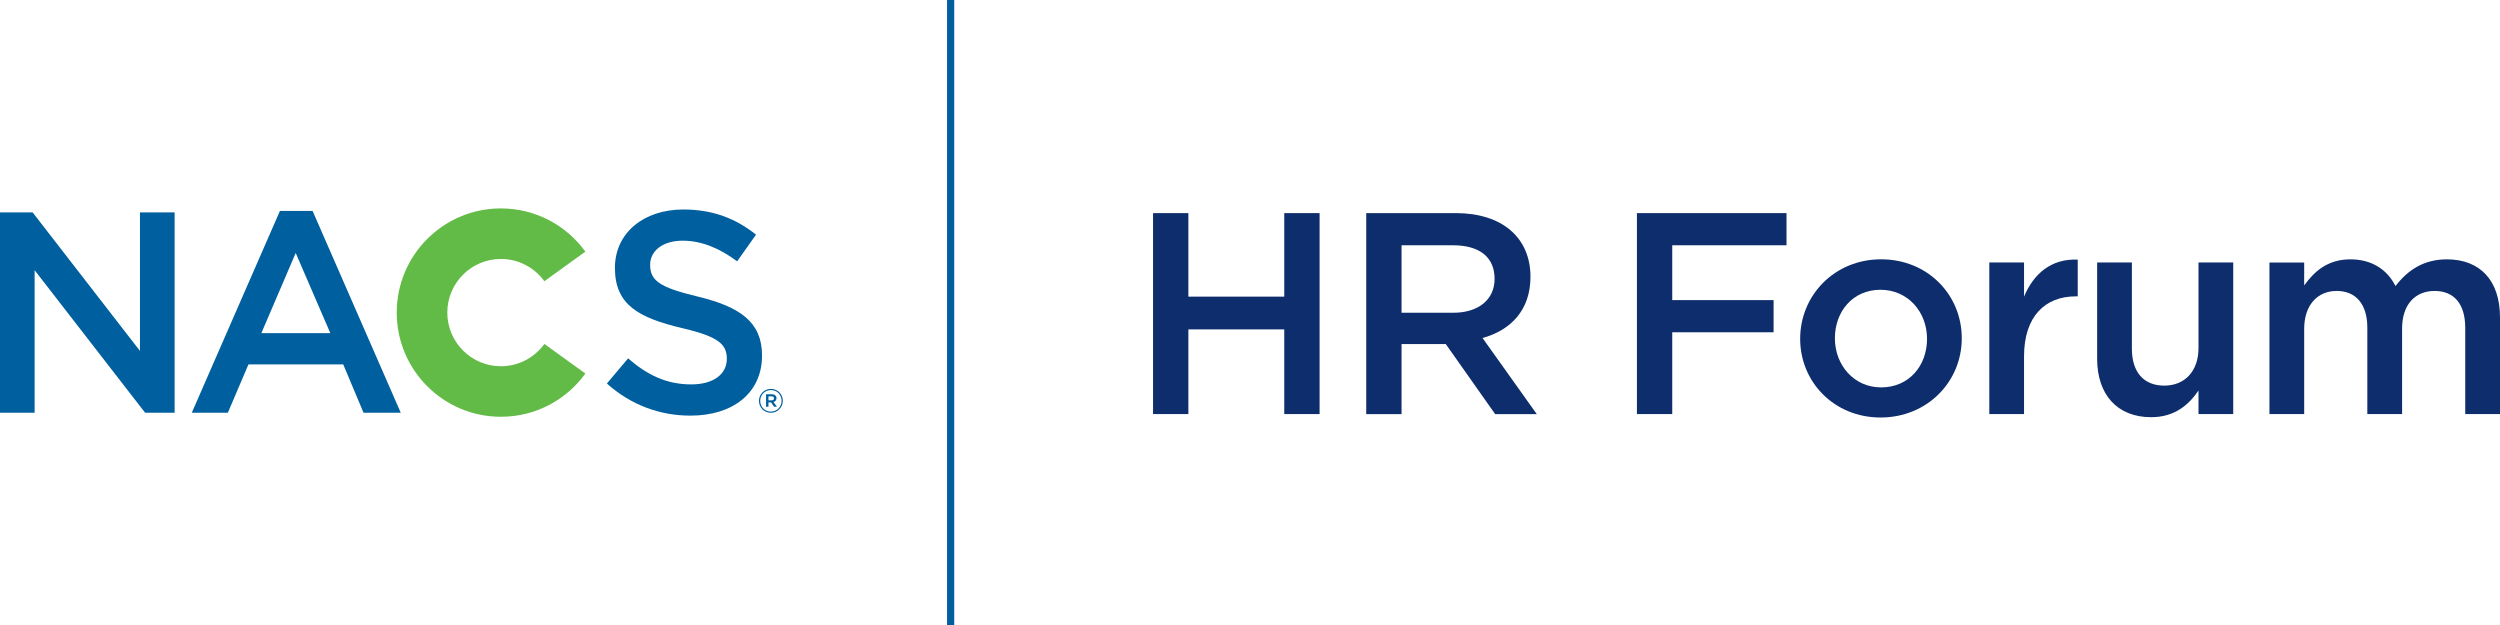 <?xml version="1.0" encoding="utf-8"?>
<!-- Generator: Adobe Illustrator 23.0.1, SVG Export Plug-In . SVG Version: 6.00 Build 0)  -->
<svg version="1.1" id="Layer_1" xmlns="http://www.w3.org/2000/svg" xmlns:xlink="http://www.w3.org/1999/xlink" x="0px" y="0px"
	 viewBox="0 0 71.981 18" style="enable-background:new 0 0 71.981 18;" xml:space="preserve">
<style type="text/css">
	.st0{fill:#005F9E;}
	.st1{fill:#62BB46;}
	.st2{fill:#0D2D6C;}
</style>
<g>
	<rect x="27.268" class="st0" width="0.207" height="18"/>
	<g>
		<path class="st1" d="M15.674,9.903c-0.281,0.388-0.736,0.642-1.251,0.642
			c-0.853,0-1.544-0.692-1.544-1.545c0-0.853,0.691-1.544,1.544-1.544
			c0.515,0,0.97,0.253,1.25,0.641l1.181-0.852
			C16.309,6.491,15.423,6.001,14.423,6.001c-1.657,0-3,1.343-3,2.999c0,1.657,1.343,3,3,3
			c1.001,0,1.887-0.491,2.432-1.245L15.674,9.903z"/>
	</g>
	<polygon class="st0" points="4.03,6.115 4.03,10.104 0.939,6.115 0,6.115 0,11.884 
		0.997,11.884 0.997,7.78 4.178,11.884 5.028,11.884 5.028,6.115 	"/>
	<path class="st0" d="M11.539,11.884h-1.072l-0.585-1.393H7.154L6.56,11.884H5.522
		L8.06,6.073h0.94L11.539,11.884z M8.514,7.284L7.525,9.592h1.986L8.514,7.284z"/>
	<g>
		<path class="st0" d="M20.087,8.538c1.22,0.296,1.854,0.733,1.854,1.698
			c0,1.088-0.849,1.731-2.06,1.731c-0.882,0-1.715-0.305-2.407-0.924l0.61-0.725
			c0.552,0.478,1.104,0.75,1.821,0.75c0.627,0,1.022-0.288,1.022-0.733
			c0-0.421-0.23-0.643-1.302-0.891c-1.228-0.296-1.92-0.659-1.92-1.73
			c0-1.006,0.824-1.682,1.97-1.682c0.84,0,1.508,0.256,2.093,0.725l-0.544,0.767
			c-0.519-0.387-1.038-0.594-1.566-0.594c-0.593,0-0.939,0.305-0.939,0.693
			C18.719,8.076,18.982,8.274,20.087,8.538"/>
		<path class="st0" d="M22.195,11.885c-0.193,0-0.343-0.155-0.343-0.343
			c0-0.189,0.152-0.345,0.345-0.345c0.193,0,0.343,0.154,0.343,0.343
			C22.54,11.728,22.388,11.885,22.195,11.885 M22.197,11.231
			c-0.176,0-0.309,0.14-0.309,0.311s0.132,0.309,0.307,0.309c0.176,0,0.309-0.14,0.309-0.311
			S22.372,11.231,22.197,11.231 M22.273,11.575l0.097,0.136h-0.082l-0.087-0.125h-0.075
			v0.125h-0.069v-0.36h0.161c0.084,0,0.139,0.042,0.139,0.115
			C22.357,11.524,22.323,11.559,22.273,11.575 M22.215,11.412h-0.089v0.115h0.089
			c0.045,0,0.071-0.023,0.071-0.057C22.286,11.432,22.26,11.412,22.215,11.412"/>
	</g>
	<polygon class="st2" points="34.216,9.484 34.216,11.922 33.199,11.922 33.199,6.136 
		34.216,6.136 34.216,8.541 36.977,8.541 36.977,6.136 37.994,6.136 
		37.994,11.922 36.977,11.922 36.977,9.484 	"/>
	<g>
		<path class="st2" d="M43.049,11.923l-1.422-2.017h-1.273v2.017h-1.017V6.136h2.58
			c1.33,0,2.149,0.703,2.149,1.835c0,0.959-0.571,1.538-1.38,1.761l1.561,2.191
			H43.049z M41.834,7.062h-1.48v1.943h1.488c0.728,0,1.191-0.381,1.191-0.976
			C43.033,7.393,42.586,7.062,41.834,7.062"/>
	</g>
	<polygon class="st2" points="51.438,7.062 48.148,7.062 48.148,8.641 51.066,8.641 
		51.066,9.567 48.148,9.567 48.148,11.922 47.131,11.922 47.131,6.136 
		51.438,6.136 	"/>
	<g>
		<path class="st2" d="M54.145,12.021c-1.331,0-2.314-1.017-2.314-2.265
			c0-1.256,0.991-2.29,2.33-2.29s2.323,1.018,2.323,2.274
			C56.484,10.988,55.493,12.021,54.145,12.021 M54.145,8.343
			c-0.802,0-1.314,0.628-1.314,1.397c0,0.777,0.554,1.414,1.33,1.414
			c0.81,0,1.323-0.629,1.323-1.398C55.484,8.979,54.93,8.343,54.145,8.343"/>
		<path class="st2" d="M58.277,11.922h-1V7.557h1v0.984c0.273-0.653,0.777-1.099,1.546-1.066
			v1.058h-0.058c-0.876,0-1.488,0.57-1.488,1.728V11.922z"/>
		<path class="st2" d="M63.3,7.557h1v4.365h-1V11.244c-0.281,0.413-0.686,0.768-1.364,0.768
			c-0.984,0-1.554-0.661-1.554-1.678V7.557h1v2.48c0,0.678,0.339,1.066,0.934,1.066
			c0.579,0,0.984-0.405,0.984-1.082V7.557z"/>
		<path class="st2" d="M70.451,7.467c0.951,0,1.53,0.604,1.53,1.67v2.785h-1.001V9.442
			c0-0.694-0.322-1.065-0.884-1.065c-0.546,0-0.934,0.379-0.934,1.082v2.463
			h-1.001V9.434c0-0.678-0.33-1.057-0.884-1.057s-0.934,0.412-0.934,1.09v2.455
			h-1V7.558h1v0.661c0.281-0.389,0.661-0.752,1.331-0.752
			c0.628,0,1.066,0.306,1.298,0.769C69.327,7.773,69.79,7.467,70.451,7.467"/>
	</g>
</g>
<g>
</g>
<g>
</g>
<g>
</g>
<g>
</g>
<g>
</g>
</svg>
